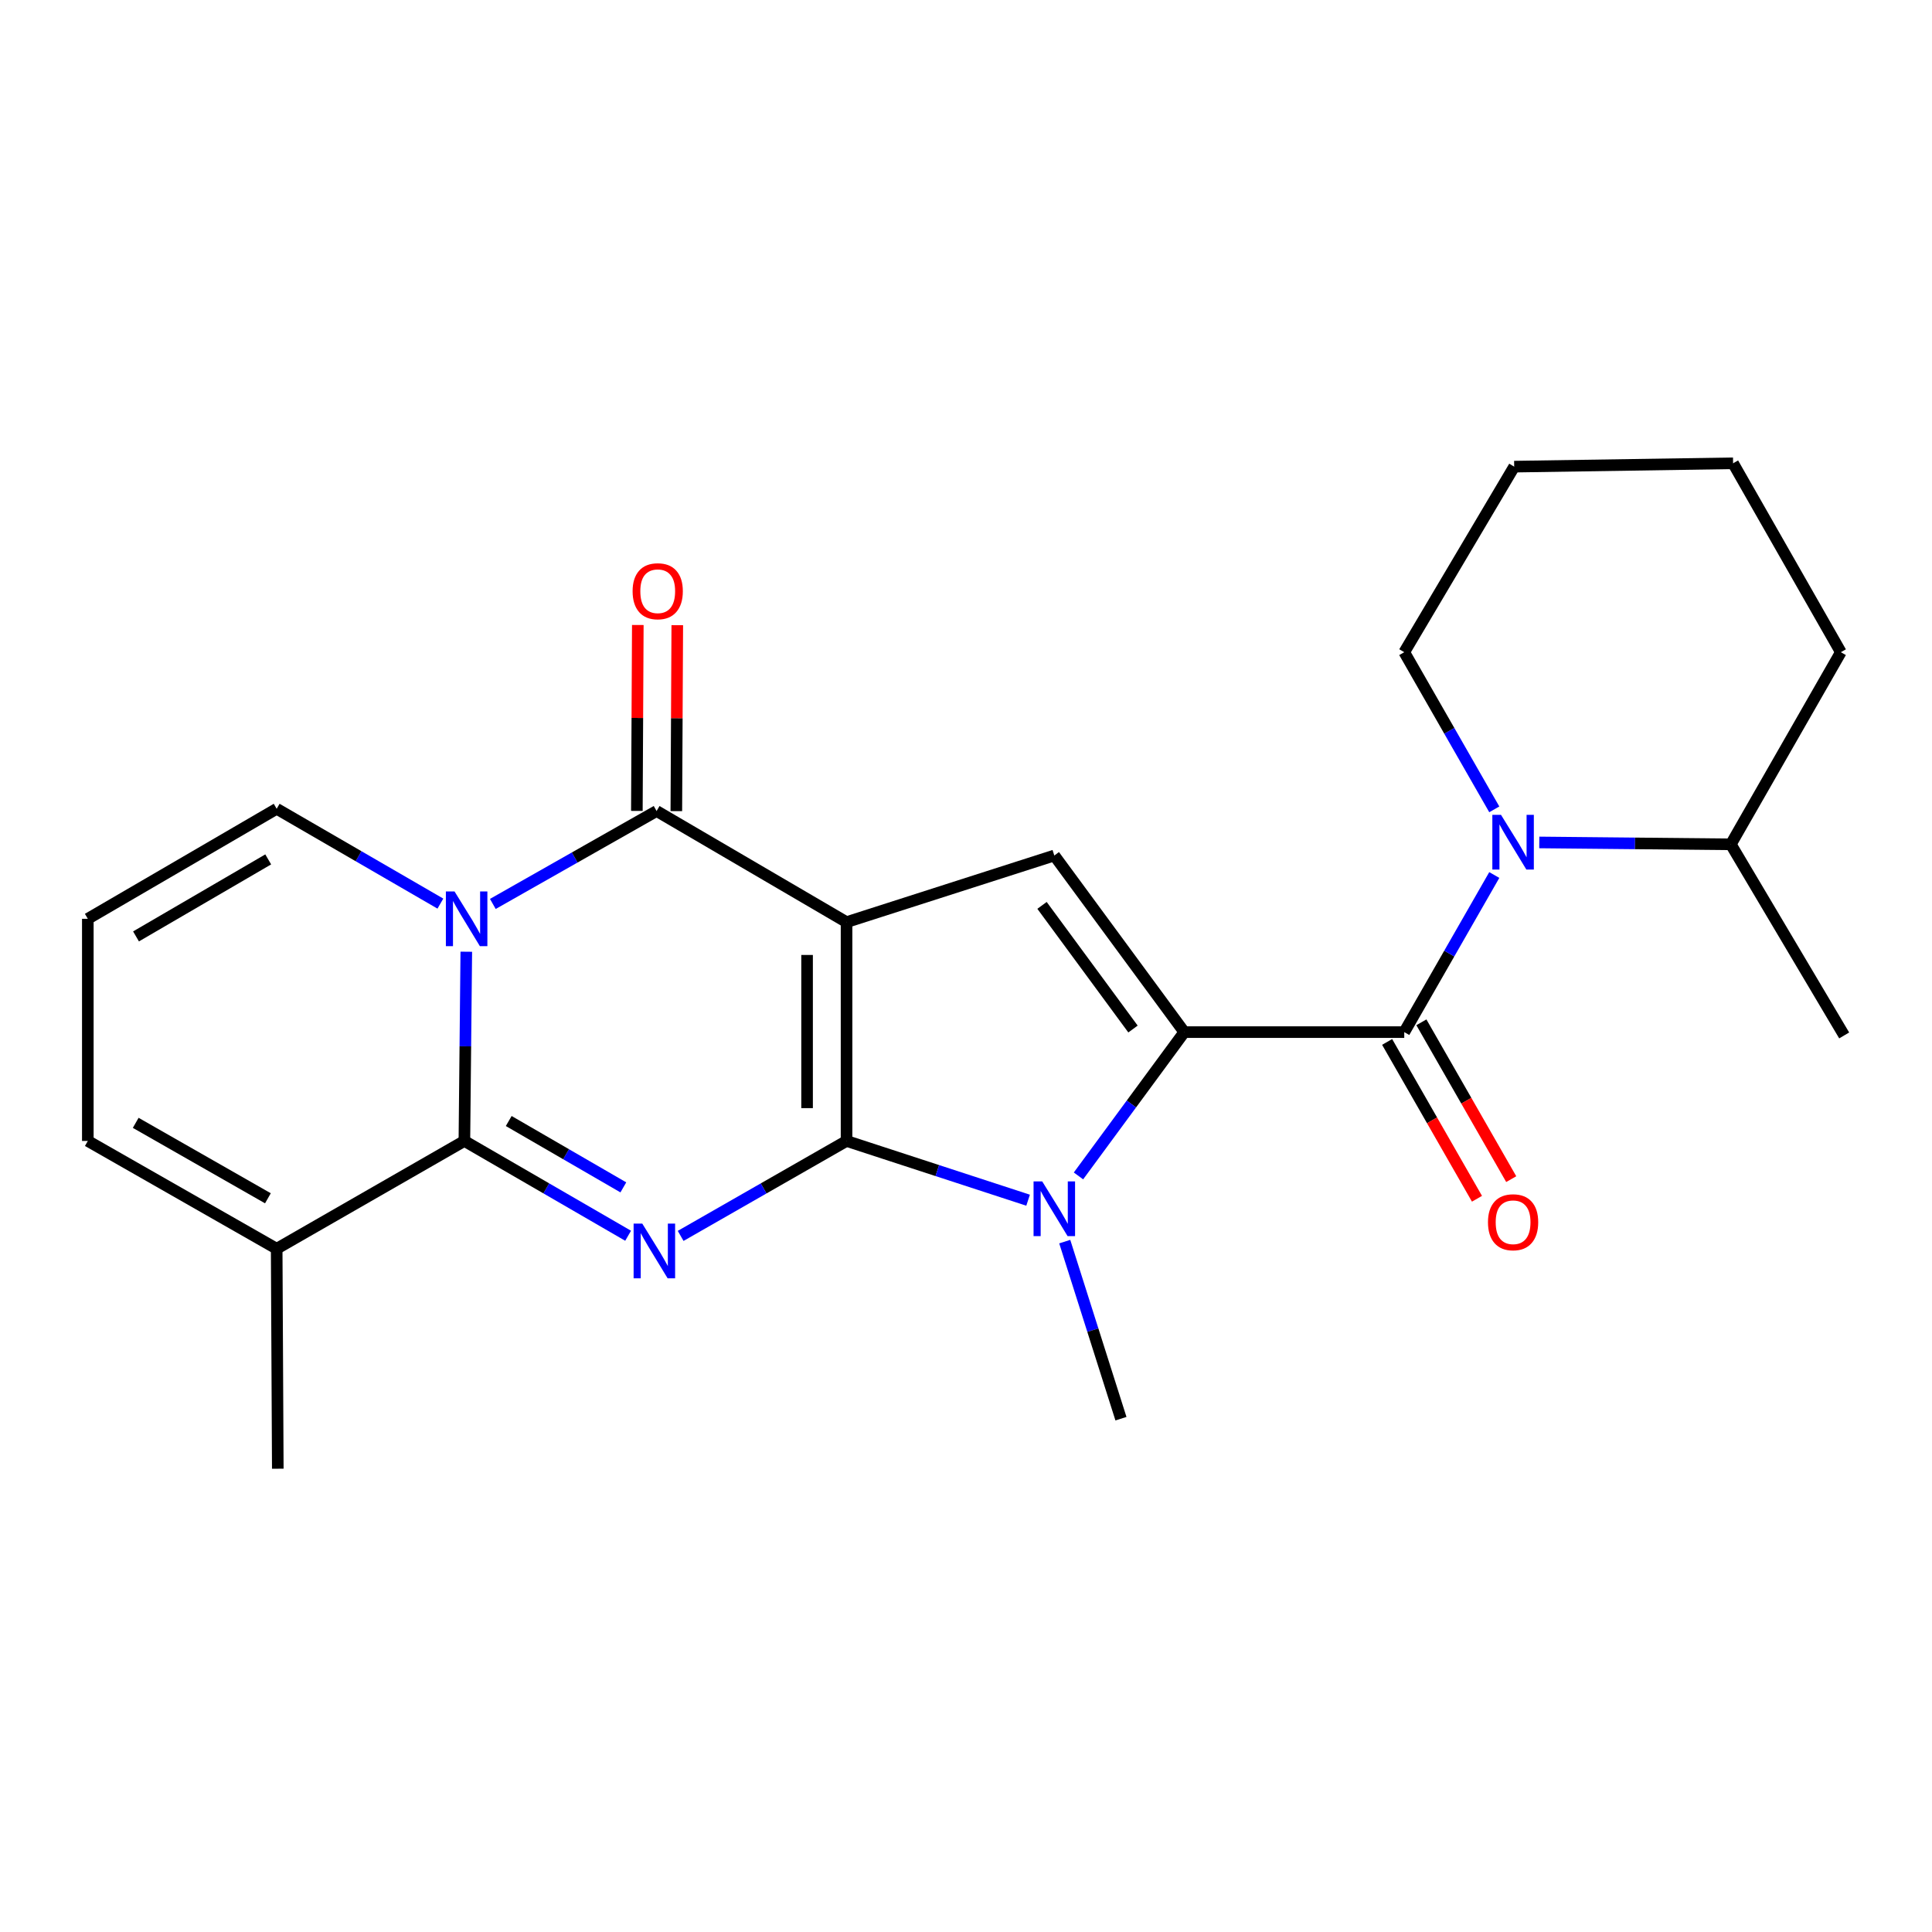 <?xml version='1.0' encoding='iso-8859-1'?>
<svg version='1.1' baseProfile='full'
              xmlns='http://www.w3.org/2000/svg'
                      xmlns:rdkit='http://www.rdkit.org/xml'
                      xmlns:xlink='http://www.w3.org/1999/xlink'
                  xml:space='preserve'
width='1000px' height='1000px' viewBox='0 0 1000 1000'>
<!-- END OF HEADER -->
<rect style='opacity:1.0;fill:#FFFFFF;stroke:none' width='1000' height='1000' x='0' y='0'> </rect>
<path class='bond-0' d='M 438.173,590.555 L 438.173,477.299' style='fill:none;fill-rule:evenodd;stroke:#000000;stroke-width:6px;stroke-linecap:butt;stroke-linejoin:miter;stroke-opacity:1' />
<path class='bond-0' d='M 417.742,573.567 L 417.742,494.287' style='fill:none;fill-rule:evenodd;stroke:#000000;stroke-width:6px;stroke-linecap:butt;stroke-linejoin:miter;stroke-opacity:1' />
<path class='bond-1' d='M 438.173,590.555 L 395.238,615.129' style='fill:none;fill-rule:evenodd;stroke:#000000;stroke-width:6px;stroke-linecap:butt;stroke-linejoin:miter;stroke-opacity:1' />
<path class='bond-1' d='M 395.238,615.129 L 352.302,639.703' style='fill:none;fill-rule:evenodd;stroke:#0000FF;stroke-width:6px;stroke-linecap:butt;stroke-linejoin:miter;stroke-opacity:1' />
<path class='bond-6' d='M 438.173,590.555 L 485.157,605.889' style='fill:none;fill-rule:evenodd;stroke:#000000;stroke-width:6px;stroke-linecap:butt;stroke-linejoin:miter;stroke-opacity:1' />
<path class='bond-6' d='M 485.157,605.889 L 532.141,621.223' style='fill:none;fill-rule:evenodd;stroke:#0000FF;stroke-width:6px;stroke-linecap:butt;stroke-linejoin:miter;stroke-opacity:1' />
<path class='bond-5' d='M 438.173,477.299 L 339.855,419.785' style='fill:none;fill-rule:evenodd;stroke:#000000;stroke-width:6px;stroke-linecap:butt;stroke-linejoin:miter;stroke-opacity:1' />
<path class='bond-8' d='M 438.173,477.299 L 545.709,442.804' style='fill:none;fill-rule:evenodd;stroke:#000000;stroke-width:6px;stroke-linecap:butt;stroke-linejoin:miter;stroke-opacity:1' />
<path class='bond-4' d='M 325.116,639.626 L 282.742,615.091' style='fill:none;fill-rule:evenodd;stroke:#0000FF;stroke-width:6px;stroke-linecap:butt;stroke-linejoin:miter;stroke-opacity:1' />
<path class='bond-4' d='M 282.742,615.091 L 240.367,590.555' style='fill:none;fill-rule:evenodd;stroke:#000000;stroke-width:6px;stroke-linecap:butt;stroke-linejoin:miter;stroke-opacity:1' />
<path class='bond-4' d='M 322.641,614.584 L 292.979,597.409' style='fill:none;fill-rule:evenodd;stroke:#0000FF;stroke-width:6px;stroke-linecap:butt;stroke-linejoin:miter;stroke-opacity:1' />
<path class='bond-4' d='M 292.979,597.409 L 263.317,580.235' style='fill:none;fill-rule:evenodd;stroke:#000000;stroke-width:6px;stroke-linecap:butt;stroke-linejoin:miter;stroke-opacity:1' />
<path class='bond-2' d='M 241.353,492.608 L 240.86,541.582' style='fill:none;fill-rule:evenodd;stroke:#0000FF;stroke-width:6px;stroke-linecap:butt;stroke-linejoin:miter;stroke-opacity:1' />
<path class='bond-2' d='M 240.86,541.582 L 240.367,590.555' style='fill:none;fill-rule:evenodd;stroke:#000000;stroke-width:6px;stroke-linecap:butt;stroke-linejoin:miter;stroke-opacity:1' />
<path class='bond-11' d='M 227.944,467.708 L 185.575,443.168' style='fill:none;fill-rule:evenodd;stroke:#0000FF;stroke-width:6px;stroke-linecap:butt;stroke-linejoin:miter;stroke-opacity:1' />
<path class='bond-11' d='M 185.575,443.168 L 143.206,418.628' style='fill:none;fill-rule:evenodd;stroke:#000000;stroke-width:6px;stroke-linecap:butt;stroke-linejoin:miter;stroke-opacity:1' />
<path class='bond-25' d='M 255.091,467.877 L 297.473,443.831' style='fill:none;fill-rule:evenodd;stroke:#0000FF;stroke-width:6px;stroke-linecap:butt;stroke-linejoin:miter;stroke-opacity:1' />
<path class='bond-25' d='M 297.473,443.831 L 339.855,419.785' style='fill:none;fill-rule:evenodd;stroke:#000000;stroke-width:6px;stroke-linecap:butt;stroke-linejoin:miter;stroke-opacity:1' />
<path class='bond-3' d='M 612.984,534.222 L 585.6,571.438' style='fill:none;fill-rule:evenodd;stroke:#000000;stroke-width:6px;stroke-linecap:butt;stroke-linejoin:miter;stroke-opacity:1' />
<path class='bond-3' d='M 585.6,571.438 L 558.216,608.653' style='fill:none;fill-rule:evenodd;stroke:#0000FF;stroke-width:6px;stroke-linecap:butt;stroke-linejoin:miter;stroke-opacity:1' />
<path class='bond-7' d='M 612.984,534.222 L 726.841,534.222' style='fill:none;fill-rule:evenodd;stroke:#000000;stroke-width:6px;stroke-linecap:butt;stroke-linejoin:miter;stroke-opacity:1' />
<path class='bond-24' d='M 612.984,534.222 L 545.709,442.804' style='fill:none;fill-rule:evenodd;stroke:#000000;stroke-width:6px;stroke-linecap:butt;stroke-linejoin:miter;stroke-opacity:1' />
<path class='bond-24' d='M 586.437,532.619 L 539.345,468.627' style='fill:none;fill-rule:evenodd;stroke:#000000;stroke-width:6px;stroke-linecap:butt;stroke-linejoin:miter;stroke-opacity:1' />
<path class='bond-10' d='M 240.367,590.555 L 143.206,646.343' style='fill:none;fill-rule:evenodd;stroke:#000000;stroke-width:6px;stroke-linecap:butt;stroke-linejoin:miter;stroke-opacity:1' />
<path class='bond-12' d='M 350.07,419.837 L 350.315,371.717' style='fill:none;fill-rule:evenodd;stroke:#000000;stroke-width:6px;stroke-linecap:butt;stroke-linejoin:miter;stroke-opacity:1' />
<path class='bond-12' d='M 350.315,371.717 L 350.559,323.597' style='fill:none;fill-rule:evenodd;stroke:#FF0000;stroke-width:6px;stroke-linecap:butt;stroke-linejoin:miter;stroke-opacity:1' />
<path class='bond-12' d='M 329.639,419.733 L 329.884,371.613' style='fill:none;fill-rule:evenodd;stroke:#000000;stroke-width:6px;stroke-linecap:butt;stroke-linejoin:miter;stroke-opacity:1' />
<path class='bond-12' d='M 329.884,371.613 L 330.129,323.493' style='fill:none;fill-rule:evenodd;stroke:#FF0000;stroke-width:6px;stroke-linecap:butt;stroke-linejoin:miter;stroke-opacity:1' />
<path class='bond-17' d='M 551.109,642.661 L 565.656,688.486' style='fill:none;fill-rule:evenodd;stroke:#0000FF;stroke-width:6px;stroke-linecap:butt;stroke-linejoin:miter;stroke-opacity:1' />
<path class='bond-17' d='M 565.656,688.486 L 580.203,734.31' style='fill:none;fill-rule:evenodd;stroke:#000000;stroke-width:6px;stroke-linecap:butt;stroke-linejoin:miter;stroke-opacity:1' />
<path class='bond-9' d='M 726.841,534.222 L 750.139,493.565' style='fill:none;fill-rule:evenodd;stroke:#000000;stroke-width:6px;stroke-linecap:butt;stroke-linejoin:miter;stroke-opacity:1' />
<path class='bond-9' d='M 750.139,493.565 L 773.437,452.907' style='fill:none;fill-rule:evenodd;stroke:#0000FF;stroke-width:6px;stroke-linecap:butt;stroke-linejoin:miter;stroke-opacity:1' />
<path class='bond-13' d='M 717.977,539.3 L 741.23,579.889' style='fill:none;fill-rule:evenodd;stroke:#000000;stroke-width:6px;stroke-linecap:butt;stroke-linejoin:miter;stroke-opacity:1' />
<path class='bond-13' d='M 741.23,579.889 L 764.483,620.477' style='fill:none;fill-rule:evenodd;stroke:#FF0000;stroke-width:6px;stroke-linecap:butt;stroke-linejoin:miter;stroke-opacity:1' />
<path class='bond-13' d='M 735.705,529.144 L 758.958,569.732' style='fill:none;fill-rule:evenodd;stroke:#000000;stroke-width:6px;stroke-linecap:butt;stroke-linejoin:miter;stroke-opacity:1' />
<path class='bond-13' d='M 758.958,569.732 L 782.211,610.321' style='fill:none;fill-rule:evenodd;stroke:#FF0000;stroke-width:6px;stroke-linecap:butt;stroke-linejoin:miter;stroke-opacity:1' />
<path class='bond-16' d='M 796.732,436.048 L 846.303,436.538' style='fill:none;fill-rule:evenodd;stroke:#0000FF;stroke-width:6px;stroke-linecap:butt;stroke-linejoin:miter;stroke-opacity:1' />
<path class='bond-16' d='M 846.303,436.538 L 895.874,437.027' style='fill:none;fill-rule:evenodd;stroke:#000000;stroke-width:6px;stroke-linecap:butt;stroke-linejoin:miter;stroke-opacity:1' />
<path class='bond-18' d='M 773.44,418.921 L 750.141,378.247' style='fill:none;fill-rule:evenodd;stroke:#0000FF;stroke-width:6px;stroke-linecap:butt;stroke-linejoin:miter;stroke-opacity:1' />
<path class='bond-18' d='M 750.141,378.247 L 726.841,337.573' style='fill:none;fill-rule:evenodd;stroke:#000000;stroke-width:6px;stroke-linecap:butt;stroke-linejoin:miter;stroke-opacity:1' />
<path class='bond-15' d='M 143.206,646.343 L 45.455,590.555' style='fill:none;fill-rule:evenodd;stroke:#000000;stroke-width:6px;stroke-linecap:butt;stroke-linejoin:miter;stroke-opacity:1' />
<path class='bond-15' d='M 138.67,620.23 L 70.244,581.179' style='fill:none;fill-rule:evenodd;stroke:#000000;stroke-width:6px;stroke-linecap:butt;stroke-linejoin:miter;stroke-opacity:1' />
<path class='bond-19' d='M 143.206,646.343 L 143.785,760.201' style='fill:none;fill-rule:evenodd;stroke:#000000;stroke-width:6px;stroke-linecap:butt;stroke-linejoin:miter;stroke-opacity:1' />
<path class='bond-26' d='M 143.206,418.628 L 45.455,475.574' style='fill:none;fill-rule:evenodd;stroke:#000000;stroke-width:6px;stroke-linecap:butt;stroke-linejoin:miter;stroke-opacity:1' />
<path class='bond-26' d='M 138.828,444.823 L 70.402,484.686' style='fill:none;fill-rule:evenodd;stroke:#000000;stroke-width:6px;stroke-linecap:butt;stroke-linejoin:miter;stroke-opacity:1' />
<path class='bond-14' d='M 45.455,475.574 L 45.455,590.555' style='fill:none;fill-rule:evenodd;stroke:#000000;stroke-width:6px;stroke-linecap:butt;stroke-linejoin:miter;stroke-opacity:1' />
<path class='bond-20' d='M 895.874,437.027 L 954.545,535.936' style='fill:none;fill-rule:evenodd;stroke:#000000;stroke-width:6px;stroke-linecap:butt;stroke-linejoin:miter;stroke-opacity:1' />
<path class='bond-21' d='M 895.874,437.027 L 952.82,337.573' style='fill:none;fill-rule:evenodd;stroke:#000000;stroke-width:6px;stroke-linecap:butt;stroke-linejoin:miter;stroke-opacity:1' />
<path class='bond-22' d='M 726.841,337.573 L 783.742,241.536' style='fill:none;fill-rule:evenodd;stroke:#000000;stroke-width:6px;stroke-linecap:butt;stroke-linejoin:miter;stroke-opacity:1' />
<path class='bond-27' d='M 952.82,337.573 L 897.043,239.799' style='fill:none;fill-rule:evenodd;stroke:#000000;stroke-width:6px;stroke-linecap:butt;stroke-linejoin:miter;stroke-opacity:1' />
<path class='bond-23' d='M 783.742,241.536 L 897.043,239.799' style='fill:none;fill-rule:evenodd;stroke:#000000;stroke-width:6px;stroke-linecap:butt;stroke-linejoin:miter;stroke-opacity:1' />
<path  class='atom-2' d='M 332.437 633.329
L 341.717 648.329
Q 342.637 649.809, 344.117 652.489
Q 345.597 655.169, 345.677 655.329
L 345.677 633.329
L 349.437 633.329
L 349.437 661.649
L 345.557 661.649
L 335.597 645.249
Q 334.437 643.329, 333.197 641.129
Q 331.997 638.929, 331.637 638.249
L 331.637 661.649
L 327.957 661.649
L 327.957 633.329
L 332.437 633.329
' fill='#0000FF'/>
<path  class='atom-3' d='M 235.265 461.414
L 244.545 476.414
Q 245.465 477.894, 246.945 480.574
Q 248.425 483.254, 248.505 483.414
L 248.505 461.414
L 252.265 461.414
L 252.265 489.734
L 248.385 489.734
L 238.425 473.334
Q 237.265 471.414, 236.025 469.214
Q 234.825 467.014, 234.465 466.334
L 234.465 489.734
L 230.785 489.734
L 230.785 461.414
L 235.265 461.414
' fill='#0000FF'/>
<path  class='atom-7' d='M 539.449 611.491
L 548.729 626.491
Q 549.649 627.971, 551.129 630.651
Q 552.609 633.331, 552.689 633.491
L 552.689 611.491
L 556.449 611.491
L 556.449 639.811
L 552.569 639.811
L 542.609 623.411
Q 541.449 621.491, 540.209 619.291
Q 539.009 617.091, 538.649 616.411
L 538.649 639.811
L 534.969 639.811
L 534.969 611.491
L 539.449 611.491
' fill='#0000FF'/>
<path  class='atom-10' d='M 776.914 421.755
L 786.194 436.755
Q 787.114 438.235, 788.594 440.915
Q 790.074 443.595, 790.154 443.755
L 790.154 421.755
L 793.914 421.755
L 793.914 450.075
L 790.034 450.075
L 780.074 433.675
Q 778.914 431.755, 777.674 429.555
Q 776.474 427.355, 776.114 426.675
L 776.114 450.075
L 772.434 450.075
L 772.434 421.755
L 776.914 421.755
' fill='#0000FF'/>
<path  class='atom-13' d='M 327.434 306.019
Q 327.434 299.219, 330.794 295.419
Q 334.154 291.619, 340.434 291.619
Q 346.714 291.619, 350.074 295.419
Q 353.434 299.219, 353.434 306.019
Q 353.434 312.899, 350.034 316.819
Q 346.634 320.699, 340.434 320.699
Q 334.194 320.699, 330.794 316.819
Q 327.434 312.939, 327.434 306.019
M 340.434 317.499
Q 344.754 317.499, 347.074 314.619
Q 349.434 311.699, 349.434 306.019
Q 349.434 300.459, 347.074 297.659
Q 344.754 294.819, 340.434 294.819
Q 336.114 294.819, 333.754 297.619
Q 331.434 300.419, 331.434 306.019
Q 331.434 311.739, 333.754 314.619
Q 336.114 317.499, 340.434 317.499
' fill='#FF0000'/>
<path  class='atom-14' d='M 770.174 632.632
Q 770.174 625.832, 773.534 622.032
Q 776.894 618.232, 783.174 618.232
Q 789.454 618.232, 792.814 622.032
Q 796.174 625.832, 796.174 632.632
Q 796.174 639.512, 792.774 643.432
Q 789.374 647.312, 783.174 647.312
Q 776.934 647.312, 773.534 643.432
Q 770.174 639.552, 770.174 632.632
M 783.174 644.112
Q 787.494 644.112, 789.814 641.232
Q 792.174 638.312, 792.174 632.632
Q 792.174 627.072, 789.814 624.272
Q 787.494 621.432, 783.174 621.432
Q 778.854 621.432, 776.494 624.232
Q 774.174 627.032, 774.174 632.632
Q 774.174 638.352, 776.494 641.232
Q 778.854 644.112, 783.174 644.112
' fill='#FF0000'/>
</svg>
